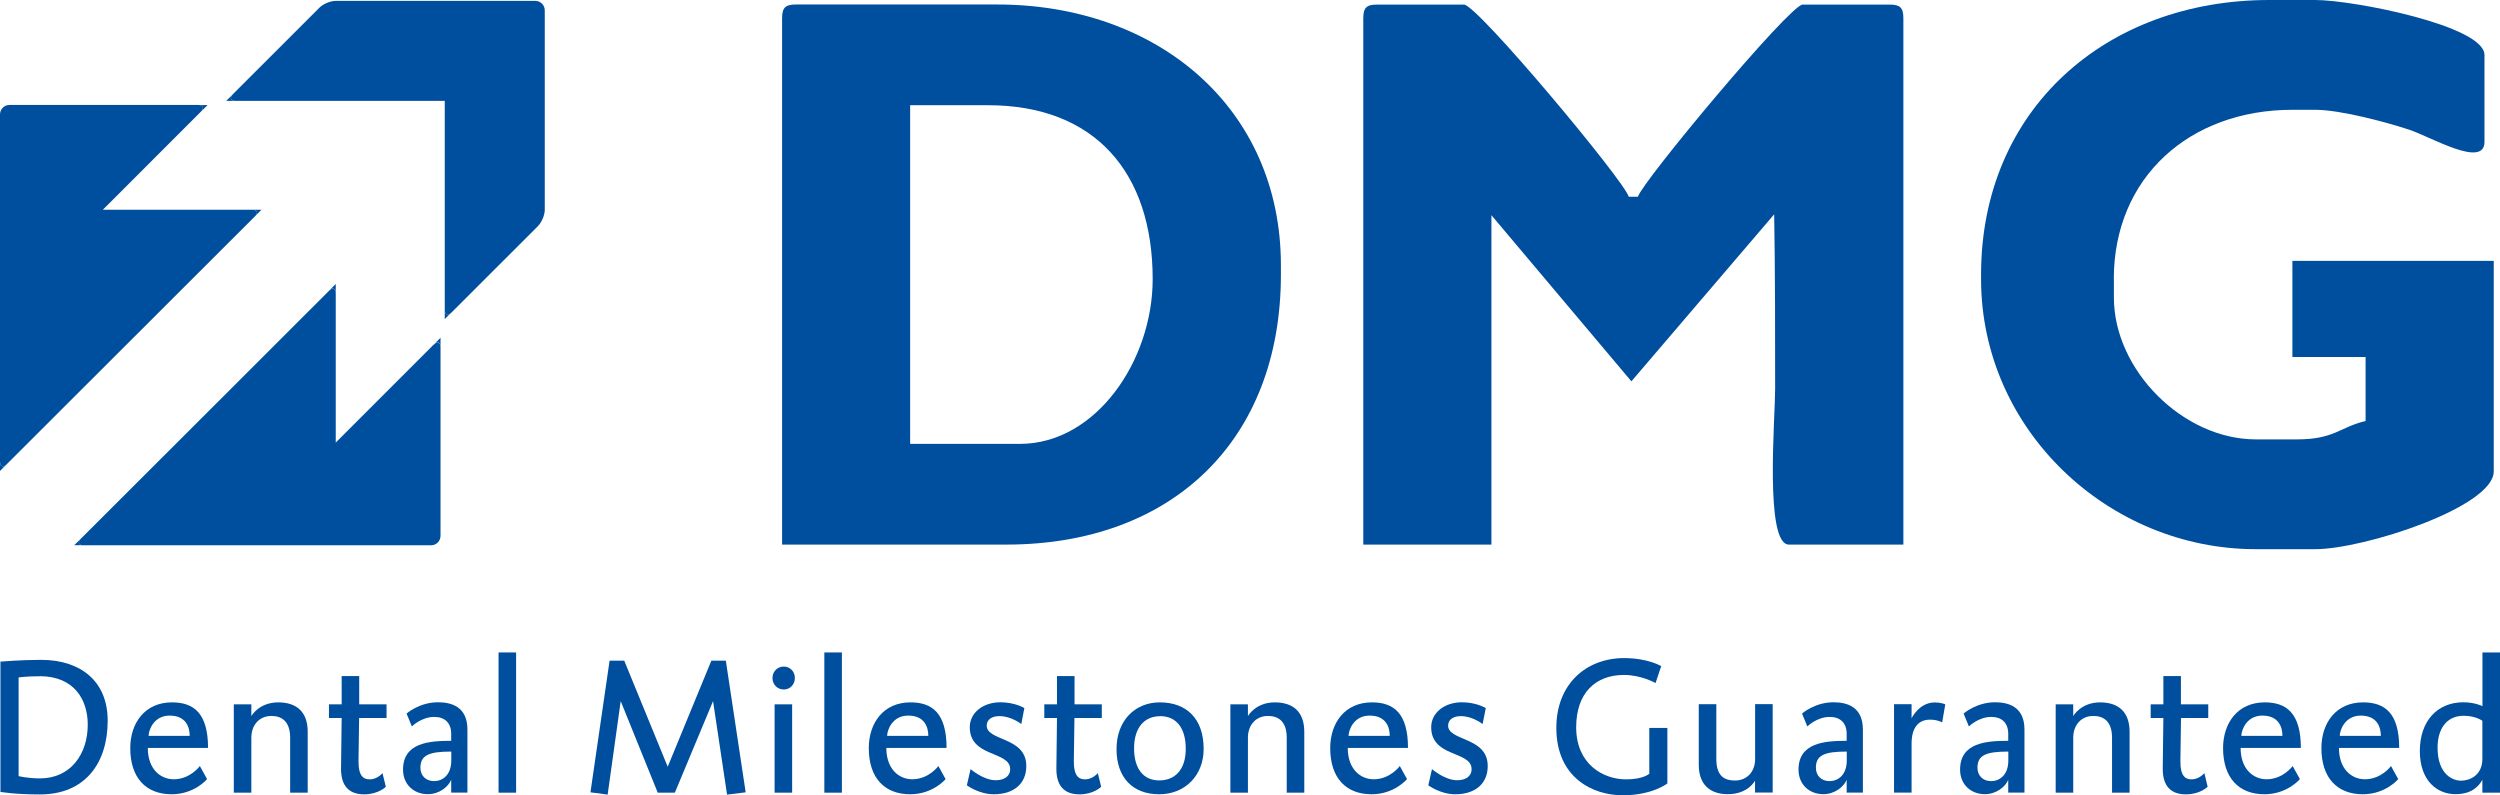 <?xml version="1.0" encoding="UTF-8"?> <svg xmlns="http://www.w3.org/2000/svg" id="_Слой_2" data-name="Слой 2" viewBox="0 0 283.47 90.17"><defs><style> .cls-1, .cls-2 { fill: #004f9e; } .cls-2 { fill-rule: evenodd; } </style></defs><g id="DMG"><g><g><path class="cls-1" d="M22.78,12.67l.76-.76h-1.07c.59,0,.73,.34,.31,.76Z"></path><path class="cls-1" d="M.76,52.64c-.42,.42-.76,.28-.76-.31v1.07l14.82-14.81L.76,52.64Z"></path><path class="cls-1" d="M28.89,24.54l.76-.76h-1.07c.59,0,.73,.34,.31,.76Z"></path><polygon class="cls-1" points="12.41 23.03 17.6 17.85 12.41 23.02 12.41 23.03"></polygon><path class="cls-1" d="M9.18,61.06l-.76,.76h1.07c-.59,0-.73-.34-.31-.76Z"></path><path class="cls-1" d="M49.19,39.06c.42-.42,.76-.28,.76,.31v-1.07l-5.94,5.94,5.18-5.18Z"></path><path class="cls-1" d="M38.07,33.27v-1.07l-14.82,14.81,14.06-14.05c.42-.42,.76-.27,.76,.31Z"></path><path class="cls-1" d="M50.43,35.11v1.07l5.67-5.67-4.91,4.91c-.42,.42-.76,.27-.76-.32Z"></path><path class="cls-1" d="M26.41,10.68l-.76,.76h1.07c-.59,0-.73-.34-.31-.76Z"></path><polygon class="cls-1" points="28.89 24.54 28.89 24.54 14.82 38.59 28.89 24.54"></polygon><polygon class="cls-1" points="22.78 12.67 22.78 12.67 17.6 17.85 22.78 12.67"></polygon><path class="cls-1" d="M.76,52.64l14.07-14.05,14.07-14.05c.42-.42,.27-.76-.31-.76H11.66l.76-.76h0s5.18-5.18,5.18-5.18l5.18-5.18c.42-.42,.27-.76-.31-.76H1.07c-.59,0-1.07,.48-1.07,1.07V52.33c0,.59,.34,.73,.76,.31Z"></path><polygon class="cls-1" points="9.18 61.06 9.18 61.06 23.25 47 9.18 61.06"></polygon><path class="cls-1" d="M49.19,39.06l-5.18,5.18-5.94,5.94v-16.9c0-.59-.34-.73-.76-.31l-14.06,14.05-14.07,14.05c-.42,.42-.27,.76,.31,.76H48.88c.59,0,1.07-.48,1.07-1.07v-21.37c0-.59-.34-.73-.76-.31Z"></path><polygon class="cls-1" points="26.41 10.67 26.41 10.68 31.32 5.77 26.41 10.67"></polygon><polygon class="cls-1" points="61.01 25.61 61.02 25.61 56.1 30.52 61.01 25.61"></polygon><path class="cls-1" d="M60.7,.1h-22.64c-.59,0-1.41,.34-1.83,.76l-4.91,4.91-4.91,4.91c-.41,.42-.27,.76,.31,.76h23.71v23.68c0,.59,.34,.73,.76,.32l4.91-4.91,4.91-4.91c.42-.42,.76-1.24,.76-1.83V1.17c0-.59-.48-1.07-1.07-1.07Z"></path></g><g><path class="cls-1" d="M4.54,90.08c-2.92,0-4.49-.29-4.49-.29v-14.77s2.28-.2,4.62-.2c4.42,0,7.54,2.38,7.54,6.89,0,4.88-2.61,8.37-7.67,8.37Zm-.04-13.4c-1.5,0-2.39,.13-2.39,.13v11.19s.99,.26,2.43,.26c3.47,0,5.41-2.76,5.41-6.09,0-2.85-1.55-5.5-5.46-5.5Z"></path><path class="cls-1" d="M16.76,84.81c0,2.4,1.44,3.55,2.94,3.55,1.88,0,2.96-1.5,2.96-1.5l.82,1.48s-1.41,1.72-4.02,1.72c-2.9,0-4.69-1.85-4.69-5.23,0-2.83,1.64-5.19,4.73-5.19,2.48,0,4.09,1.24,4.09,5.17h-6.83Zm2.48-3.67c-1.81,0-2.39,1.66-2.39,2.3h4.66c0-.99-.42-2.3-2.28-2.3Z"></path><path class="cls-1" d="M32.9,89.88v-6.23c0-1.83-.93-2.47-2.12-2.47-1.39,0-2.28,1.04-2.28,2.47v6.23h-1.99v-10.02h1.99v1.33s.86-1.55,3.05-1.55c2.06,0,3.34,1.06,3.34,3.33v6.91h-1.99Z"></path><path class="cls-1" d="M40.72,81.41l-.07,4.86c-.02,1.74,.57,2.1,1.28,2.1,.86,0,1.44-.71,1.44-.71l.38,1.55s-.84,.86-2.45,.86c-1.79,0-2.65-1.02-2.63-2.96l.07-5.7h-1.44v-1.55h1.44v-3.2h1.99v3.2h3.1v1.55h-3.1Z"></path><path class="cls-1" d="M51.16,89.88v-1.46c-.31,.77-1.33,1.63-2.65,1.63-1.59,0-2.81-1.1-2.81-2.78,0-3.05,2.94-3.27,5.46-3.27v-.79c0-1.22-.71-1.92-1.92-1.92-1.46,0-2.54,1.08-2.54,1.08l-.6-1.46s1.44-1.28,3.56-1.28c1.44,0,3.34,.44,3.34,3.09v7.15h-1.84Zm0-4.66c-2.5,0-3.49,.4-3.49,1.83,0,.9,.62,1.52,1.55,1.52s1.95-.66,1.95-2.34v-1.01Z"></path><path class="cls-1" d="M56.53,89.88v-15.9h1.99v15.9h-1.99Z"></path><path class="cls-1" d="M82.44,90.1l-1.59-10.6-4.33,10.38h-1.94l-4.2-10.38-1.48,10.6-1.95-.26,2.17-14.93h1.66l4.93,12.03,4.95-12.03h1.64l2.25,14.93-2.1,.26Z"></path><path class="cls-1" d="M88.87,78.18c-.73,0-1.28-.57-1.28-1.3s.55-1.3,1.28-1.3,1.26,.58,1.26,1.3-.53,1.3-1.26,1.3Zm-1.04,11.7v-10.02h1.99v10.02h-1.99Z"></path><path class="cls-1" d="M93.47,89.88v-15.9h1.99v15.9h-1.99Z"></path><path class="cls-1" d="M100.5,84.81c0,2.4,1.44,3.55,2.94,3.55,1.88,0,2.96-1.5,2.96-1.5l.82,1.48s-1.41,1.72-4.02,1.72c-2.9,0-4.69-1.85-4.69-5.23,0-2.83,1.64-5.19,4.73-5.19,2.48,0,4.09,1.24,4.09,5.17h-6.83Zm2.48-3.67c-1.81,0-2.39,1.66-2.39,2.3h4.67c0-.99-.42-2.3-2.28-2.3Z"></path><path class="cls-1" d="M112.7,90.06c-1.73,0-3.07-1.02-3.07-1.02l.42-1.83s1.46,1.26,2.85,1.26c.93,0,1.64-.42,1.64-1.26,0-1.08-1.22-1.39-2.41-1.92-1.1-.48-2.17-1.17-2.17-2.83s1.52-2.83,3.47-2.83c1.68,0,2.72,.66,2.72,.66l-.35,1.81s-1.11-.9-2.48-.9c-.8,0-1.44,.35-1.44,1.08,0,.84,1.04,1.17,2.1,1.64,1.17,.51,2.39,1.19,2.39,2.94,0,2.03-1.46,3.2-3.67,3.2Z"></path><path class="cls-1" d="M121.83,81.41l-.07,4.86c-.02,1.74,.57,2.1,1.28,2.1,.86,0,1.44-.71,1.44-.71l.38,1.55s-.84,.86-2.45,.86c-1.79,0-2.65-1.02-2.63-2.96l.07-5.7h-1.44v-1.55h1.44v-3.2h1.99v3.2h3.09v1.55h-3.09Z"></path><path class="cls-1" d="M131.44,90.06c-3.01,0-4.84-1.9-4.84-5.12s2.08-5.3,4.91-5.3c3.01,0,4.97,1.83,4.97,5.28,0,2.98-2.08,5.14-5.04,5.14Zm.09-8.85c-1.77,0-2.94,1.3-2.94,3.64s1.08,3.64,2.85,3.64,3.01-1.19,3.01-3.58-1.08-3.71-2.92-3.71Z"></path><path class="cls-1" d="M145.9,89.88v-6.23c0-1.83-.93-2.47-2.12-2.47-1.39,0-2.28,1.04-2.28,2.47v6.23h-1.99v-10.02h1.99v1.33s.86-1.55,3.05-1.55c2.06,0,3.34,1.06,3.34,3.33v6.91h-1.99Z"></path><path class="cls-1" d="M152.82,84.81c0,2.4,1.44,3.55,2.94,3.55,1.88,0,2.96-1.5,2.96-1.5l.82,1.48s-1.41,1.72-4.02,1.72c-2.9,0-4.69-1.85-4.69-5.23,0-2.83,1.64-5.19,4.73-5.19,2.48,0,4.09,1.24,4.09,5.17h-6.83Zm2.48-3.67c-1.81,0-2.39,1.66-2.39,2.3h4.67c0-.99-.42-2.3-2.28-2.3Z"></path><path class="cls-1" d="M165.02,90.06c-1.72,0-3.07-1.02-3.07-1.02l.42-1.83s1.46,1.26,2.85,1.26c.93,0,1.64-.42,1.64-1.26,0-1.08-1.21-1.39-2.41-1.92-1.1-.48-2.17-1.17-2.17-2.83s1.53-2.83,3.47-2.83c1.68,0,2.72,.66,2.72,.66l-.36,1.81s-1.11-.9-2.47-.9c-.8,0-1.44,.35-1.44,1.08,0,.84,1.04,1.17,2.1,1.64,1.17,.51,2.39,1.19,2.39,2.94,0,2.03-1.46,3.2-3.67,3.2Z"></path><path class="cls-1" d="M183.94,90.17c-3.29,0-7.47-1.95-7.47-7.64,0-4.99,3.4-7.91,7.69-7.91,2.7,0,4.2,.91,4.2,.91l-.64,1.92s-1.61-.92-3.58-.92c-3.2,0-5.42,2.01-5.42,5.94,0,4.17,3.05,5.9,5.66,5.9,1.97,0,2.63-.64,2.63-.64v-5.19h2.05v6.29s-1.68,1.35-5.13,1.35Z"></path><path class="cls-1" d="M199,89.88v-1.37s-.75,1.54-3.09,1.54c-1.99,0-3.29-1.06-3.29-3.33v-6.87h1.99v6.18c0,1.83,.77,2.47,2.12,2.47s2.28-.99,2.28-2.43v-6.23h1.99v10.02h-1.99Z"></path><path class="cls-1" d="M209.39,89.88v-1.46c-.31,.77-1.33,1.63-2.65,1.63-1.59,0-2.81-1.1-2.81-2.78,0-3.05,2.94-3.27,5.46-3.27v-.79c0-1.22-.71-1.92-1.92-1.92-1.46,0-2.54,1.08-2.54,1.08l-.6-1.46s1.44-1.28,3.56-1.28c1.44,0,3.34,.44,3.34,3.09v7.15h-1.83Zm0-4.66c-2.5,0-3.49,.4-3.49,1.83,0,.9,.62,1.52,1.55,1.52s1.95-.66,1.95-2.34v-1.01Z"></path><path class="cls-1" d="M220.22,81.91s-.53-.31-1.37-.31c-1.37,0-2.1,.97-2.1,2.71v5.56h-1.99v-10.02h1.99v1.59s.86-1.79,2.61-1.79c.82,0,1.21,.22,1.21,.22l-.35,2.03Z"></path><path class="cls-1" d="M227.71,89.88v-1.46c-.31,.77-1.33,1.63-2.65,1.63-1.59,0-2.81-1.1-2.81-2.78,0-3.05,2.94-3.27,5.46-3.27v-.79c0-1.22-.71-1.92-1.92-1.92-1.46,0-2.54,1.08-2.54,1.08l-.6-1.46s1.44-1.28,3.56-1.28c1.44,0,3.34,.44,3.34,3.09v7.15h-1.83Zm0-4.66c-2.5,0-3.49,.4-3.49,1.83,0,.9,.62,1.52,1.55,1.52s1.95-.66,1.95-2.34v-1.01Z"></path><path class="cls-1" d="M239.48,89.88v-6.23c0-1.83-.93-2.47-2.12-2.47-1.39,0-2.28,1.04-2.28,2.47v6.23h-1.99v-10.02h1.99v1.33s.86-1.55,3.05-1.55c2.05,0,3.34,1.06,3.34,3.33v6.91h-1.99Z"></path><path class="cls-1" d="M247.3,81.41l-.07,4.86c-.02,1.74,.57,2.1,1.28,2.1,.86,0,1.44-.71,1.44-.71l.37,1.55s-.84,.86-2.46,.86c-1.79,0-2.65-1.02-2.63-2.96l.07-5.7h-1.44v-1.55h1.44v-3.2h1.99v3.2h3.1v1.55h-3.1Z"></path><path class="cls-1" d="M254.06,84.81c0,2.4,1.44,3.55,2.94,3.55,1.88,0,2.96-1.5,2.96-1.5l.82,1.48s-1.42,1.72-4.02,1.72c-2.9,0-4.69-1.85-4.69-5.23,0-2.83,1.64-5.19,4.73-5.19,2.47,0,4.09,1.24,4.09,5.17h-6.83Zm2.47-3.67c-1.81,0-2.39,1.66-2.39,2.3h4.66c0-.99-.42-2.3-2.28-2.3Z"></path><path class="cls-1" d="M265.21,84.81c0,2.4,1.44,3.55,2.94,3.55,1.88,0,2.96-1.5,2.96-1.5l.82,1.48s-1.41,1.72-4.02,1.72c-2.89,0-4.69-1.85-4.69-5.23,0-2.83,1.63-5.19,4.73-5.19,2.48,0,4.09,1.24,4.09,5.17h-6.83Zm2.48-3.67c-1.81,0-2.39,1.66-2.39,2.3h4.66c0-.99-.42-2.3-2.28-2.3Z"></path><path class="cls-1" d="M281.47,89.88v-1.46c-.4,.73-1.21,1.63-3.05,1.63-2.04,0-4.04-1.48-4.04-4.9s2.01-5.52,4.93-5.52c1.33,0,2.17,.44,2.17,.44v-6.09h1.99v15.9h-1.99Zm0-8.15s-.75-.57-2.12-.57c-2.01,0-2.96,1.59-2.96,3.6,0,3.12,1.79,3.76,2.65,3.76,1.02,0,2.43-.62,2.43-2.47v-4.3Z"></path></g><g><path class="cls-2" d="M169.1,24.39l15.88,18.85,16.19-18.94c.11,6.66,.11,13.23,.11,19.81,0,3.28-1.21,17.64,1.56,17.64h12.98V2.08c0-1.2-.36-1.56-1.56-1.56h-9.86c-1.45,0-18.24,20.14-18.68,21.79h-1.04c-.47-1.77-17.18-21.79-18.68-21.79h-9.86c-1.2,0-1.56,.36-1.56,1.56V61.75h14.53V24.39h0Z"></path><path class="cls-2" d="M103.2,11.93h8.82c12.08,0,18.68,7.57,18.68,19.72,0,9.26-6.45,18.68-15.05,18.68h-12.45V11.93h0Zm10.9,49.82c18.72,0,31.14-11.73,31.14-30.62v-1.04c0-17.85-13.97-29.58-32.17-29.58h-22.83c-1.19,0-1.56,.36-1.56,1.56V61.75h25.43Z"></path><path class="cls-2" d="M239.68,31.65c0-11.61,8.67-19.2,20.24-19.2h2.59c2.91,0,8.2,1.44,10.7,2.27,2.43,.81,8.5,4.41,8.5,1.36V6.23c0-3.31-14.88-6.23-19.2-6.23h-5.19c-18.56,0-32.69,12.43-32.69,31.13v.52c0,17.1,14.46,30.62,31.14,30.62h6.75c5.53,0,20.24-4.78,20.24-8.82V29.58h-22.83v10.9h8.3v7.26c-2.92,.68-3.51,2.08-7.78,2.08h-4.67c-8.24,0-16.09-7.84-16.09-16.09v-2.08h0Z"></path></g></g></g></svg> 